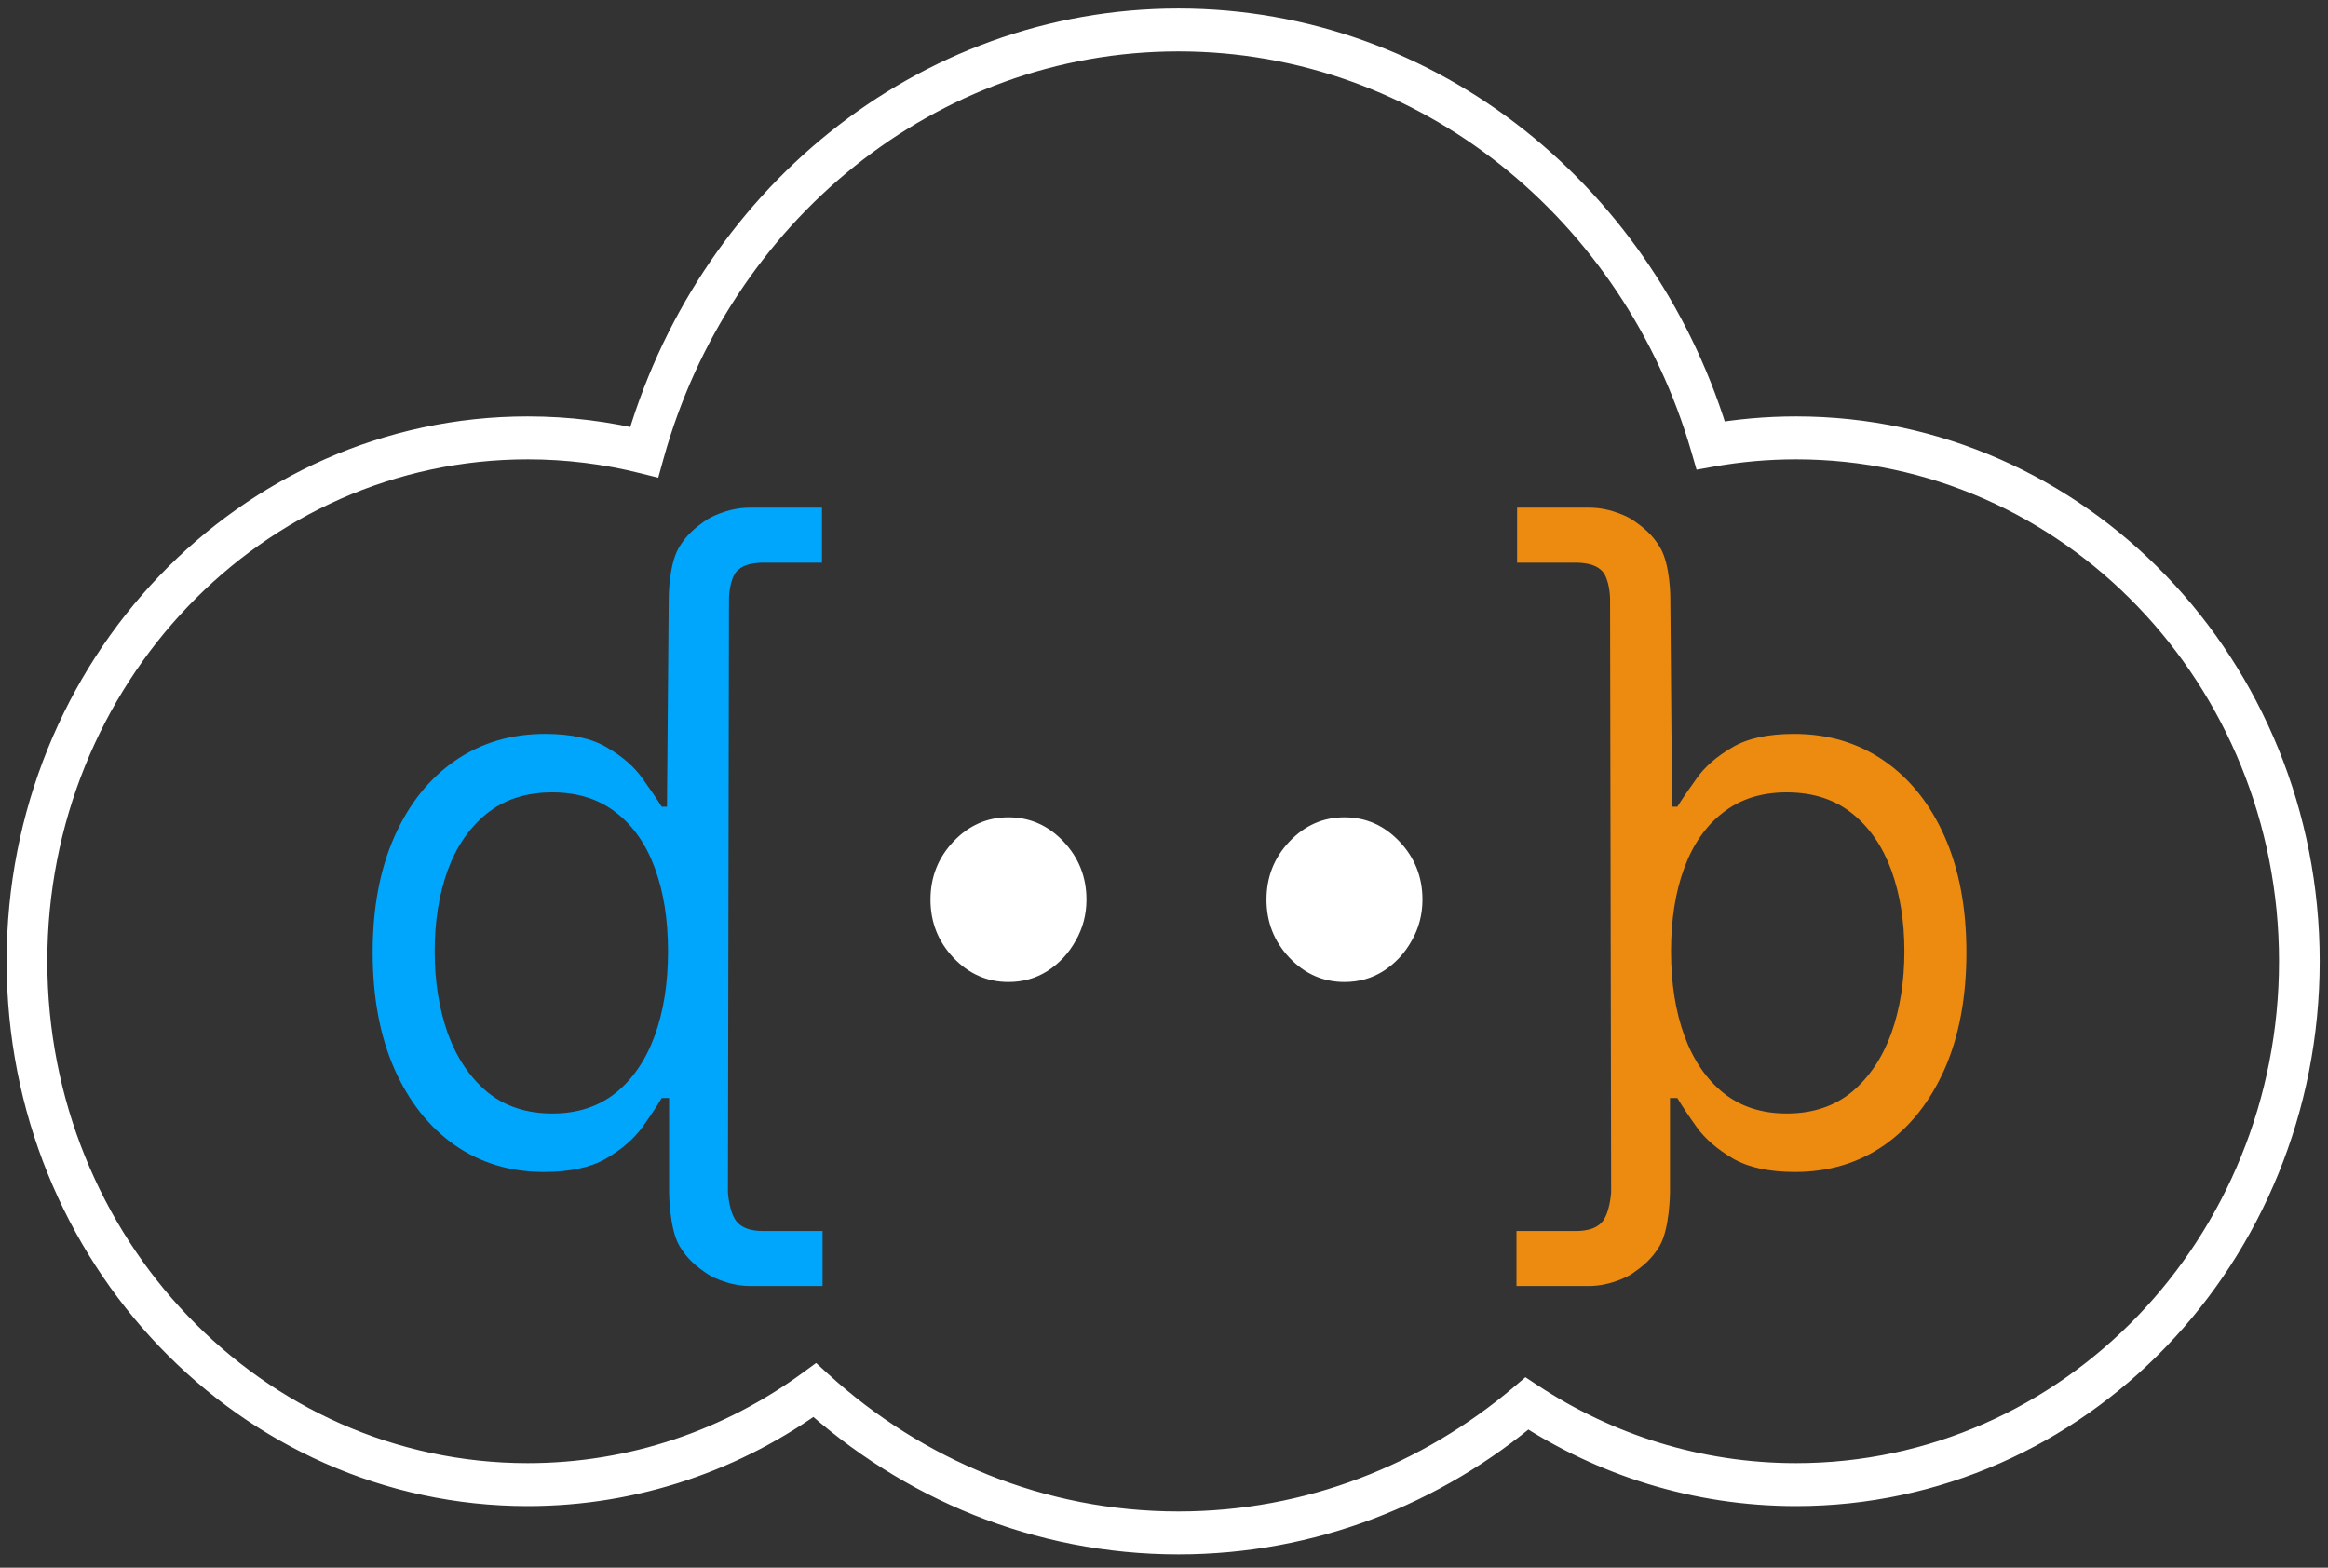 <svg width="98" height="66" viewBox="0 0 98 66" fill="none" xmlns="http://www.w3.org/2000/svg">
<rect x="0" y="0" width="98" height="66" fill="#333333" stroke="none"/>
<path d="M30.643 50.195C30.643 50.2 30.693 51.118 31.059 51.483C31.455 51.879 32.097 51.824 32.421 51.824H34.628V54.141H31.578C30.608 54.141 29.832 53.667 29.826 53.664C29.33 53.335 28.917 53.001 28.593 52.437C28.174 51.709 28.166 50.202 28.166 50.195H28.166V46.227H27.856C27.664 46.553 27.391 46.963 27.037 47.459C26.683 47.946 26.178 48.384 25.522 48.771C24.865 49.151 23.992 49.34 22.9 49.34C21.484 49.34 20.234 48.965 19.15 48.214C18.066 47.455 17.218 46.386 16.606 45.008C15.994 43.622 15.688 41.984 15.688 40.095C15.688 38.221 15.994 36.596 16.606 35.217C17.218 33.839 18.07 32.774 19.161 32.023C20.253 31.272 21.514 30.897 22.944 30.897C24.05 30.897 24.924 31.09 25.566 31.477C26.215 31.857 26.709 32.29 27.048 32.778C27.395 33.258 27.664 33.653 27.856 33.963H28.077L28.151 25.182C28.151 25.182 28.147 23.806 28.567 23.076C28.891 22.512 29.304 22.179 29.8 21.85C29.808 21.845 30.584 21.373 31.552 21.373H34.602V23.689H32.395C32.071 23.689 31.41 23.651 31.033 24.03C30.702 24.363 30.688 25.182 30.688 25.182L30.643 50.195ZM23.254 33.359C22.148 33.359 21.226 33.657 20.489 34.253C19.759 34.842 19.209 35.643 18.84 36.657C18.479 37.664 18.299 38.794 18.299 40.049C18.299 41.319 18.483 42.472 18.852 43.51C19.228 44.539 19.781 45.36 20.511 45.972C21.248 46.576 22.163 46.878 23.254 46.878C24.301 46.878 25.186 46.591 25.909 46.019C26.632 45.438 27.181 44.636 27.557 43.614C27.933 42.584 28.121 41.396 28.121 40.049C28.121 38.717 27.937 37.552 27.568 36.553C27.2 35.546 26.654 34.764 25.931 34.207C25.208 33.642 24.316 33.359 23.254 33.359Z" fill="#00A6FB"/>
<path d="M67.823 50.195C67.822 50.2 67.772 51.118 67.407 51.483C67.011 51.879 66.369 51.824 66.044 51.824H63.838V54.141H66.888C67.858 54.141 68.634 53.667 68.64 53.664C69.136 53.335 69.549 53.001 69.873 52.437C70.292 51.709 70.3 50.202 70.3 50.195L70.3 46.227H70.61C70.802 46.553 71.075 46.963 71.429 47.459C71.782 47.946 72.288 48.384 72.944 48.771C73.6 49.151 74.474 49.34 75.565 49.34C76.981 49.34 78.231 48.965 79.315 48.214C80.4 47.455 81.248 46.386 81.86 45.008C82.472 43.622 82.778 41.984 82.778 40.095C82.778 38.221 82.472 36.596 81.86 35.217C81.248 33.839 80.396 32.774 79.304 32.023C78.213 31.272 76.952 30.897 75.521 30.897C74.415 30.897 73.541 31.09 72.9 31.477C72.251 31.857 71.757 32.29 71.417 32.778C71.071 33.258 70.802 33.653 70.61 33.963H70.388L70.314 25.182C70.314 25.182 70.319 23.806 69.899 23.076C69.575 22.512 69.162 22.179 68.666 21.85C68.657 21.845 67.882 21.373 66.914 21.373H63.864V23.689H66.07C66.395 23.689 67.056 23.651 67.433 24.03C67.763 24.363 67.778 25.182 67.778 25.182L67.823 50.195ZM75.212 33.359C76.318 33.359 77.239 33.657 77.977 34.253C78.707 34.842 79.257 35.643 79.625 36.657C79.986 37.664 80.167 38.794 80.167 40.049C80.167 41.319 79.983 42.472 79.614 43.51C79.238 44.539 78.685 45.36 77.955 45.972C77.217 46.576 76.303 46.878 75.212 46.878C74.164 46.878 73.279 46.591 72.557 46.019C71.834 45.438 71.285 44.636 70.909 43.614C70.533 42.584 70.344 41.396 70.344 40.049C70.344 38.717 70.529 37.552 70.897 36.553C71.266 35.546 71.812 34.764 72.535 34.207C73.257 33.642 74.15 33.359 75.212 33.359Z" fill="#EC8B10"/>
<path d="M42.453 41.342C41.553 41.342 40.781 41.002 40.136 40.321C39.492 39.64 39.17 38.825 39.17 37.875C39.17 36.925 39.492 36.109 40.136 35.429C40.781 34.748 41.553 34.408 42.453 34.408C43.352 34.408 44.124 34.748 44.769 35.429C45.413 36.109 45.736 36.925 45.736 37.875C45.736 38.504 45.584 39.082 45.279 39.608C44.988 40.135 44.593 40.559 44.094 40.88C43.608 41.188 43.06 41.342 42.453 41.342ZM56.597 41.342C55.697 41.342 54.925 41.002 54.28 40.321C53.636 39.64 53.314 38.825 53.314 37.875C53.314 36.925 53.636 36.109 54.28 35.429C54.925 34.748 55.697 34.408 56.597 34.408C57.496 34.408 58.268 34.748 58.913 35.429C59.557 36.109 59.88 36.925 59.88 37.875C59.88 38.504 59.728 39.082 59.424 39.608C59.132 40.135 58.737 40.559 58.238 40.88C57.752 41.188 57.205 41.342 56.597 41.342Z" fill="white"/>
<path d="M72.016 18.751L71.198 19.015L71.418 19.774L72.158 19.642L72.016 18.751ZM64.276 59.088L64.73 58.322L64.214 57.981L63.74 58.384L64.276 59.088ZM34.297 58.525L34.857 57.841L34.355 57.383L33.809 57.782L34.297 58.525ZM27.117 19.035L26.92 19.915L27.71 20.111L27.938 19.289L27.117 19.035ZM49.607 1.26V2.164C59.771 2.164 68.368 9.258 71.198 19.015L72.016 18.751L72.835 18.486C69.791 7.991 60.545 0.356 49.607 0.356V1.26ZM72.016 18.751L72.158 19.642C73.279 19.443 74.432 19.339 75.608 19.339V18.435V17.531C74.336 17.531 73.088 17.644 71.874 17.859L72.016 18.751ZM75.608 18.435V19.339C86.848 19.339 95.938 28.812 95.938 40.469H96.794H97.65C97.65 27.788 87.769 17.531 75.608 17.531V18.435ZM96.794 40.469H95.938C95.938 52.125 86.848 61.598 75.608 61.598V62.502V63.406C87.769 63.406 97.65 53.15 97.65 40.469H96.794ZM75.608 62.502V61.598C71.605 61.598 67.874 60.396 64.73 58.322L64.276 59.088L63.823 59.855C67.233 62.104 71.276 63.406 75.608 63.406V62.502ZM64.276 59.088L63.74 58.384C59.871 61.667 54.957 63.632 49.607 63.632V64.536V65.44C55.362 65.44 60.651 63.325 64.813 59.793L64.276 59.088ZM49.607 64.536V63.632C43.968 63.632 38.814 61.45 34.857 57.841L34.297 58.525L33.738 59.209C37.994 63.091 43.542 65.44 49.607 65.44V64.536ZM34.297 58.525L33.809 57.782C30.527 60.186 26.53 61.598 22.215 61.598V62.502V63.406C26.889 63.406 31.225 61.876 34.785 59.268L34.297 58.525ZM22.215 62.502V61.598C11.038 61.598 1.992 52.129 1.992 40.469H1.136H0.28C0.28 53.145 10.109 63.406 22.215 63.406V62.502ZM1.136 40.469H1.992C1.992 28.808 11.038 19.339 22.215 19.339V18.435V17.531C10.109 17.531 0.28 27.792 0.28 40.469H1.136ZM22.215 18.435V19.339C23.836 19.339 25.411 19.539 26.92 19.915L27.117 19.035L27.313 18.155C25.677 17.747 23.969 17.531 22.215 17.531V18.435ZM27.117 19.035L27.938 19.289C30.685 9.391 39.348 2.164 49.607 2.164V1.26V0.356C38.567 0.356 29.25 8.133 26.296 18.78L27.117 19.035Z" fill="white"/>
</svg>

